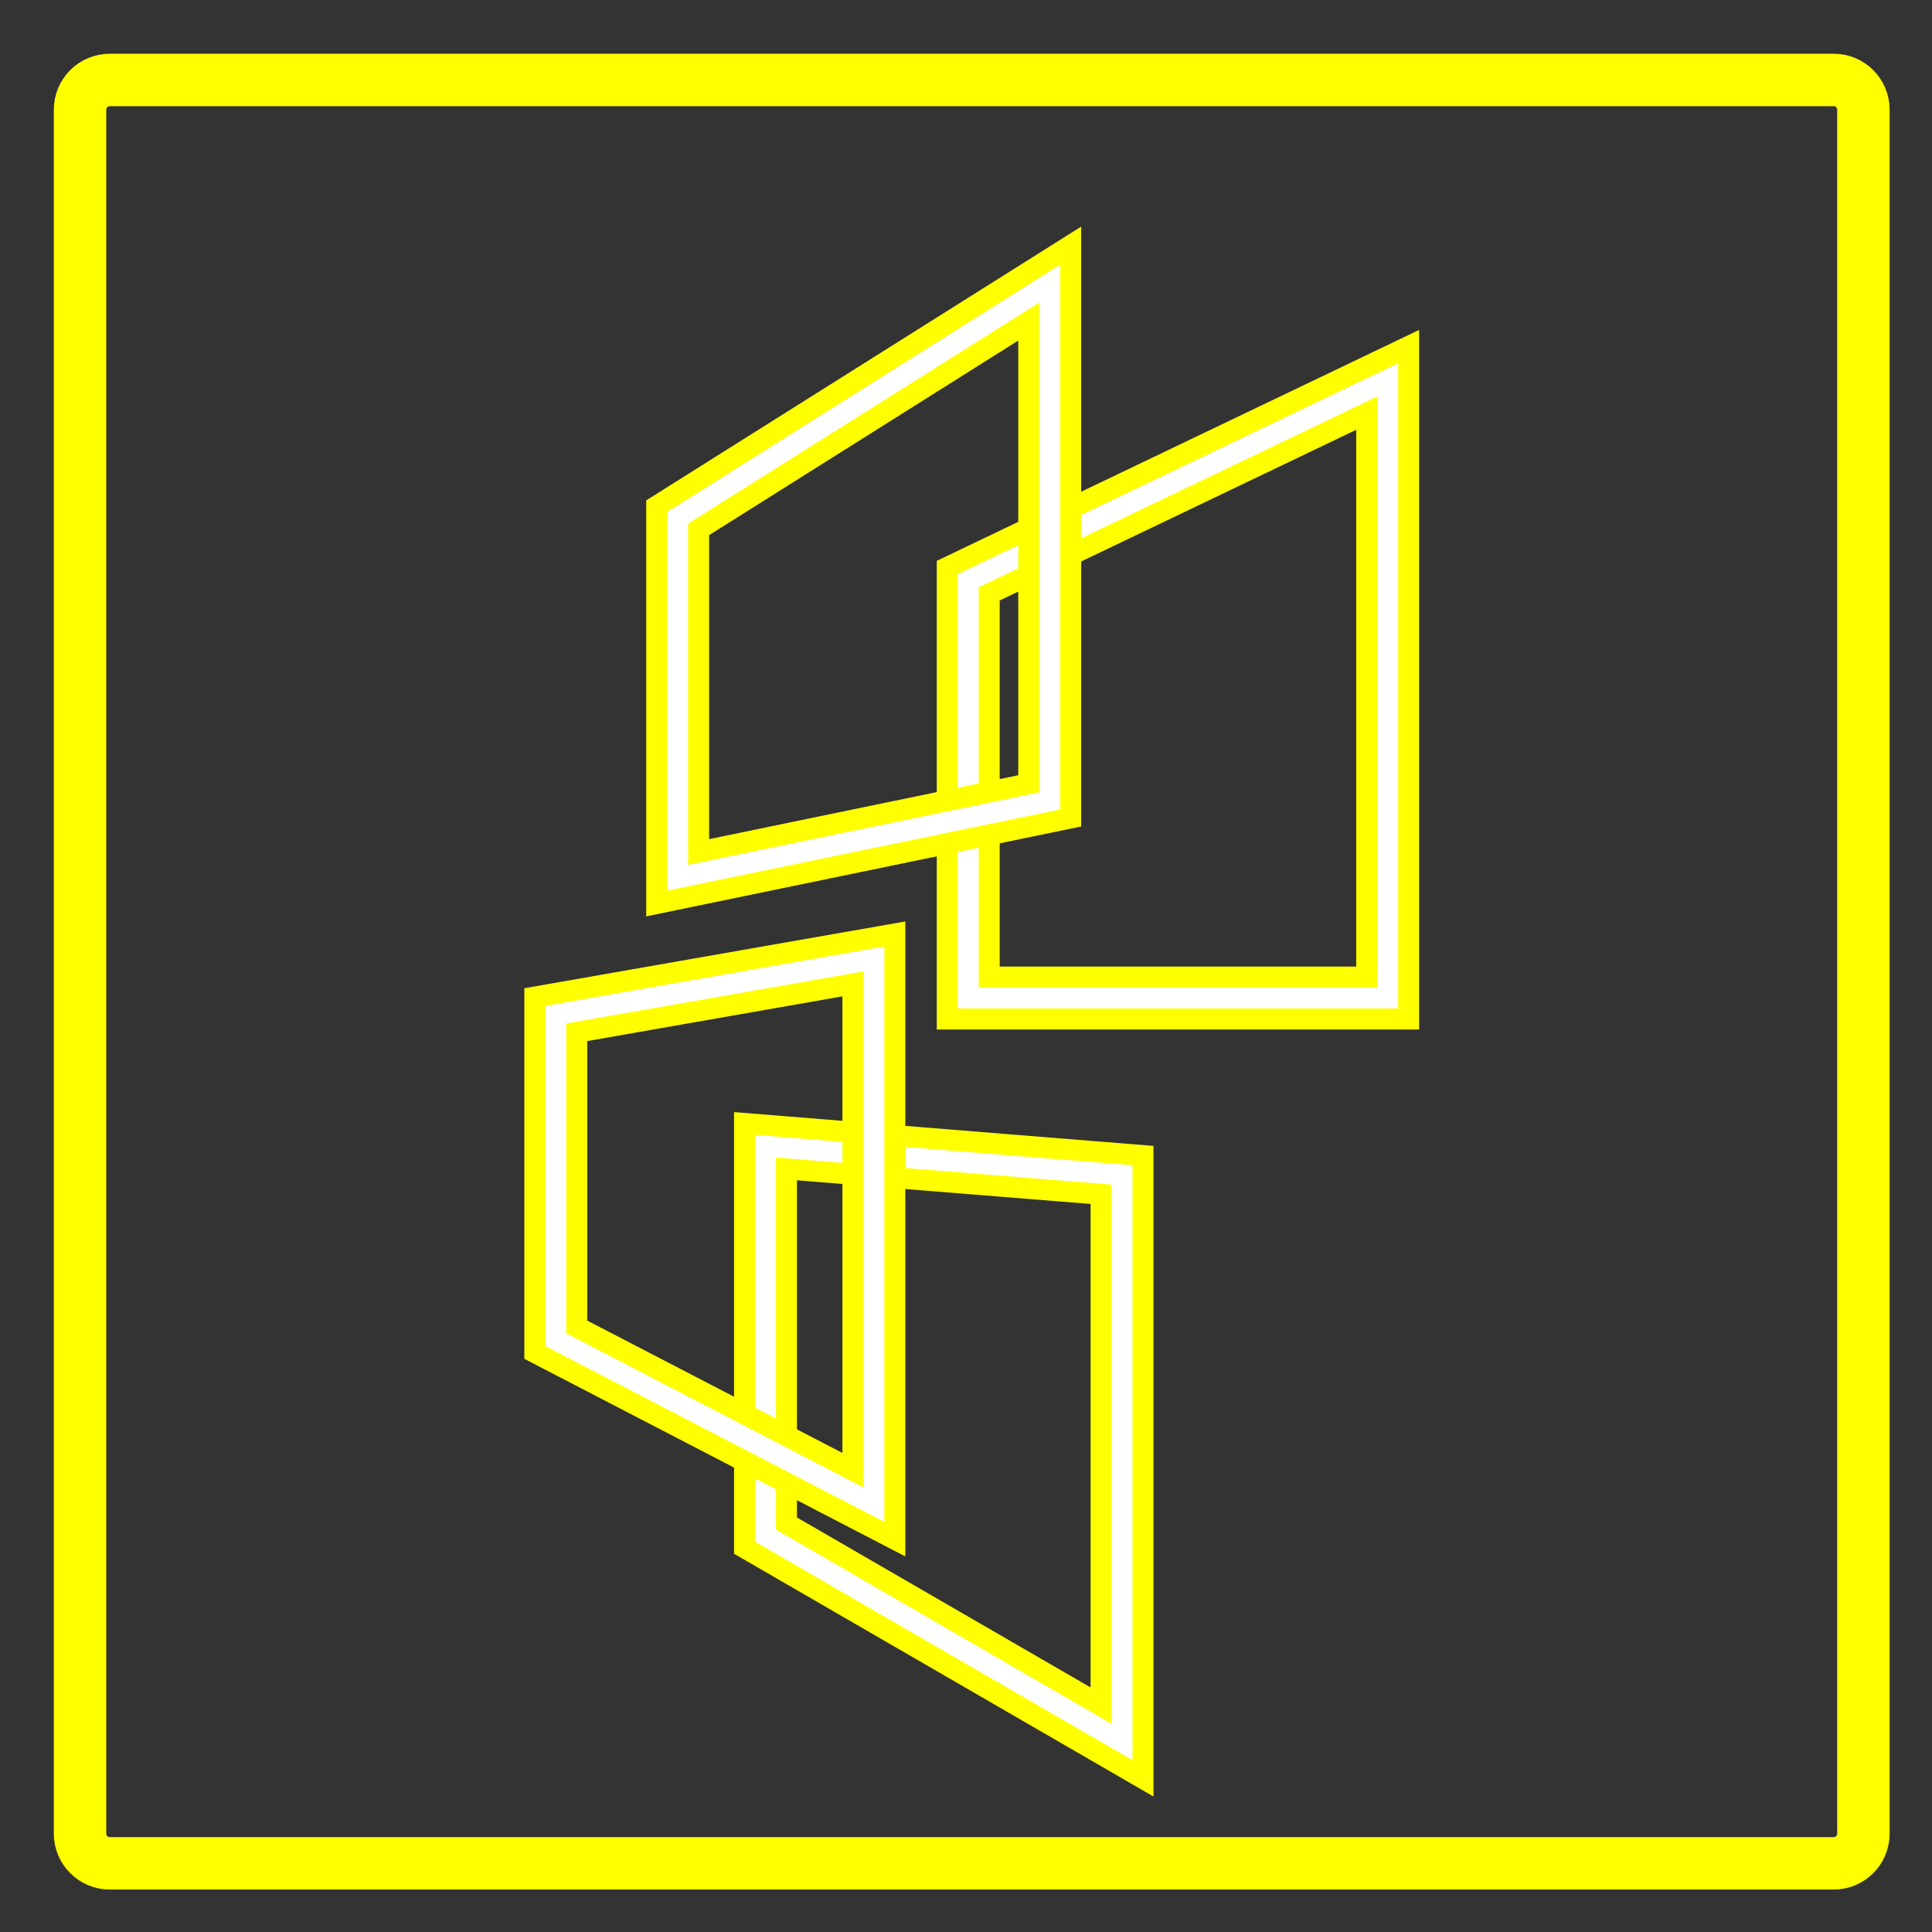 <?xml version="1.0" encoding="utf-8"?>
<!-- Generator: Adobe Illustrator 14.0.0, SVG Export Plug-In . SVG Version: 6.00 Build 43363)  -->
<!DOCTYPE svg PUBLIC "-//W3C//DTD SVG 1.1//EN" "http://www.w3.org/Graphics/SVG/1.1/DTD/svg11.dtd">
<svg version="1.1" id="Calque_1" xmlns="http://www.w3.org/2000/svg" xmlns:xlink="http://www.w3.org/1999/xlink" x="0px" y="0px"
	 width="368.504px" height="368.504px" viewBox="0 0 368.504 368.504" enable-background="new 0 0 368.504 368.504"
	 xml:space="preserve">
<rect x="0" y="0" width="368.504" height="368.504" fill="#333333" stroke="none"/>
<g>
	<path fill="#FFFFFF" stroke="#FFFF00" stroke-width="4" d="M268.679,194.364h-88v-86.127l88-42.133V194.364L268.679,194.364z
		 M188.679,186.364h72V78.804l-72,34.472V186.364L188.679,186.364z"/>
</g>
<g>
	<path fill="#FFFFFF" stroke="#FFFF00" stroke-width="4" d="M218.012,339.196l-76-43.989v-80.92l76,6.125V339.196L218.012,339.196z
		 M150.012,290.594l60,34.728v-97.528l-60-4.835V290.594L150.012,290.594z"/>
</g>
<g>
	<polygon fill="none" stroke="#00FF00" stroke-width="4" points="-503.535,96.956 -456.995,59.052 -493.507,29.672 -520.573,83.246 
			"/>
	<path fill="none" stroke="#00FF00" stroke-width="4" d="M-487.443,21.629l36.275,29.189l144.51-196.92
		c7.142-9.737-0.471-17.221-9.672-7.783L-487.443,21.629z"/>
	<path fill="none" stroke="#00FF00" stroke-width="4" d="M-509.034,102.243l-12.957-10.425c-31.53-4.934-24.007,24.15-38.269,32.399
		c-14.263,8.251-38.83,2.783-38.83,2.783s38.508,30.985,69.401,16.067C-497.524,127.536-509.034,102.243-509.034,102.243z"/>
</g>
<path fill="none" stroke="#00FF00" stroke-width="10" d="M-273.745,159.584c0,3.131-2.537,5.668-5.67,5.668h-328.817
	c-3.131,0-5.669-2.537-5.669-5.668v-328.819c0-3.131,2.538-5.669,5.669-5.669h328.817c3.133,0,5.67,2.538,5.67,5.669V159.584z"/>
<path fill="none" stroke="#FFFF00" stroke-width="10" d="M355.424,349.741c0,3.131-2.537,5.668-5.67,5.668H20.936
	c-3.131,0-5.669-2.537-5.669-5.668V20.922c0-3.131,2.538-5.669,5.669-5.669h328.818c3.133,0,5.67,2.538,5.67,5.669V349.741z"/>
<g>
	<path fill="#FFFFFF" stroke="#FFFF00" stroke-width="4" d="M125.259,172.334V96.548l78.962-49.703v109.169L125.259,172.334
		L125.259,172.334z M133.259,100.965v61.546l62.962-13.013V61.334L133.259,100.965L133.259,100.965z"/>
</g>
<g>
	<path fill="#FFFFFF" stroke="#FFFF00" stroke-width="4" d="M170.678,293.578l-68.666-35.615v-67.791l68.666-12.034V293.578
		L170.678,293.578z M110.012,253.101l52.666,27.317v-92.756l-52.666,9.229V253.101L110.012,253.101z"/>
</g>
</svg>
